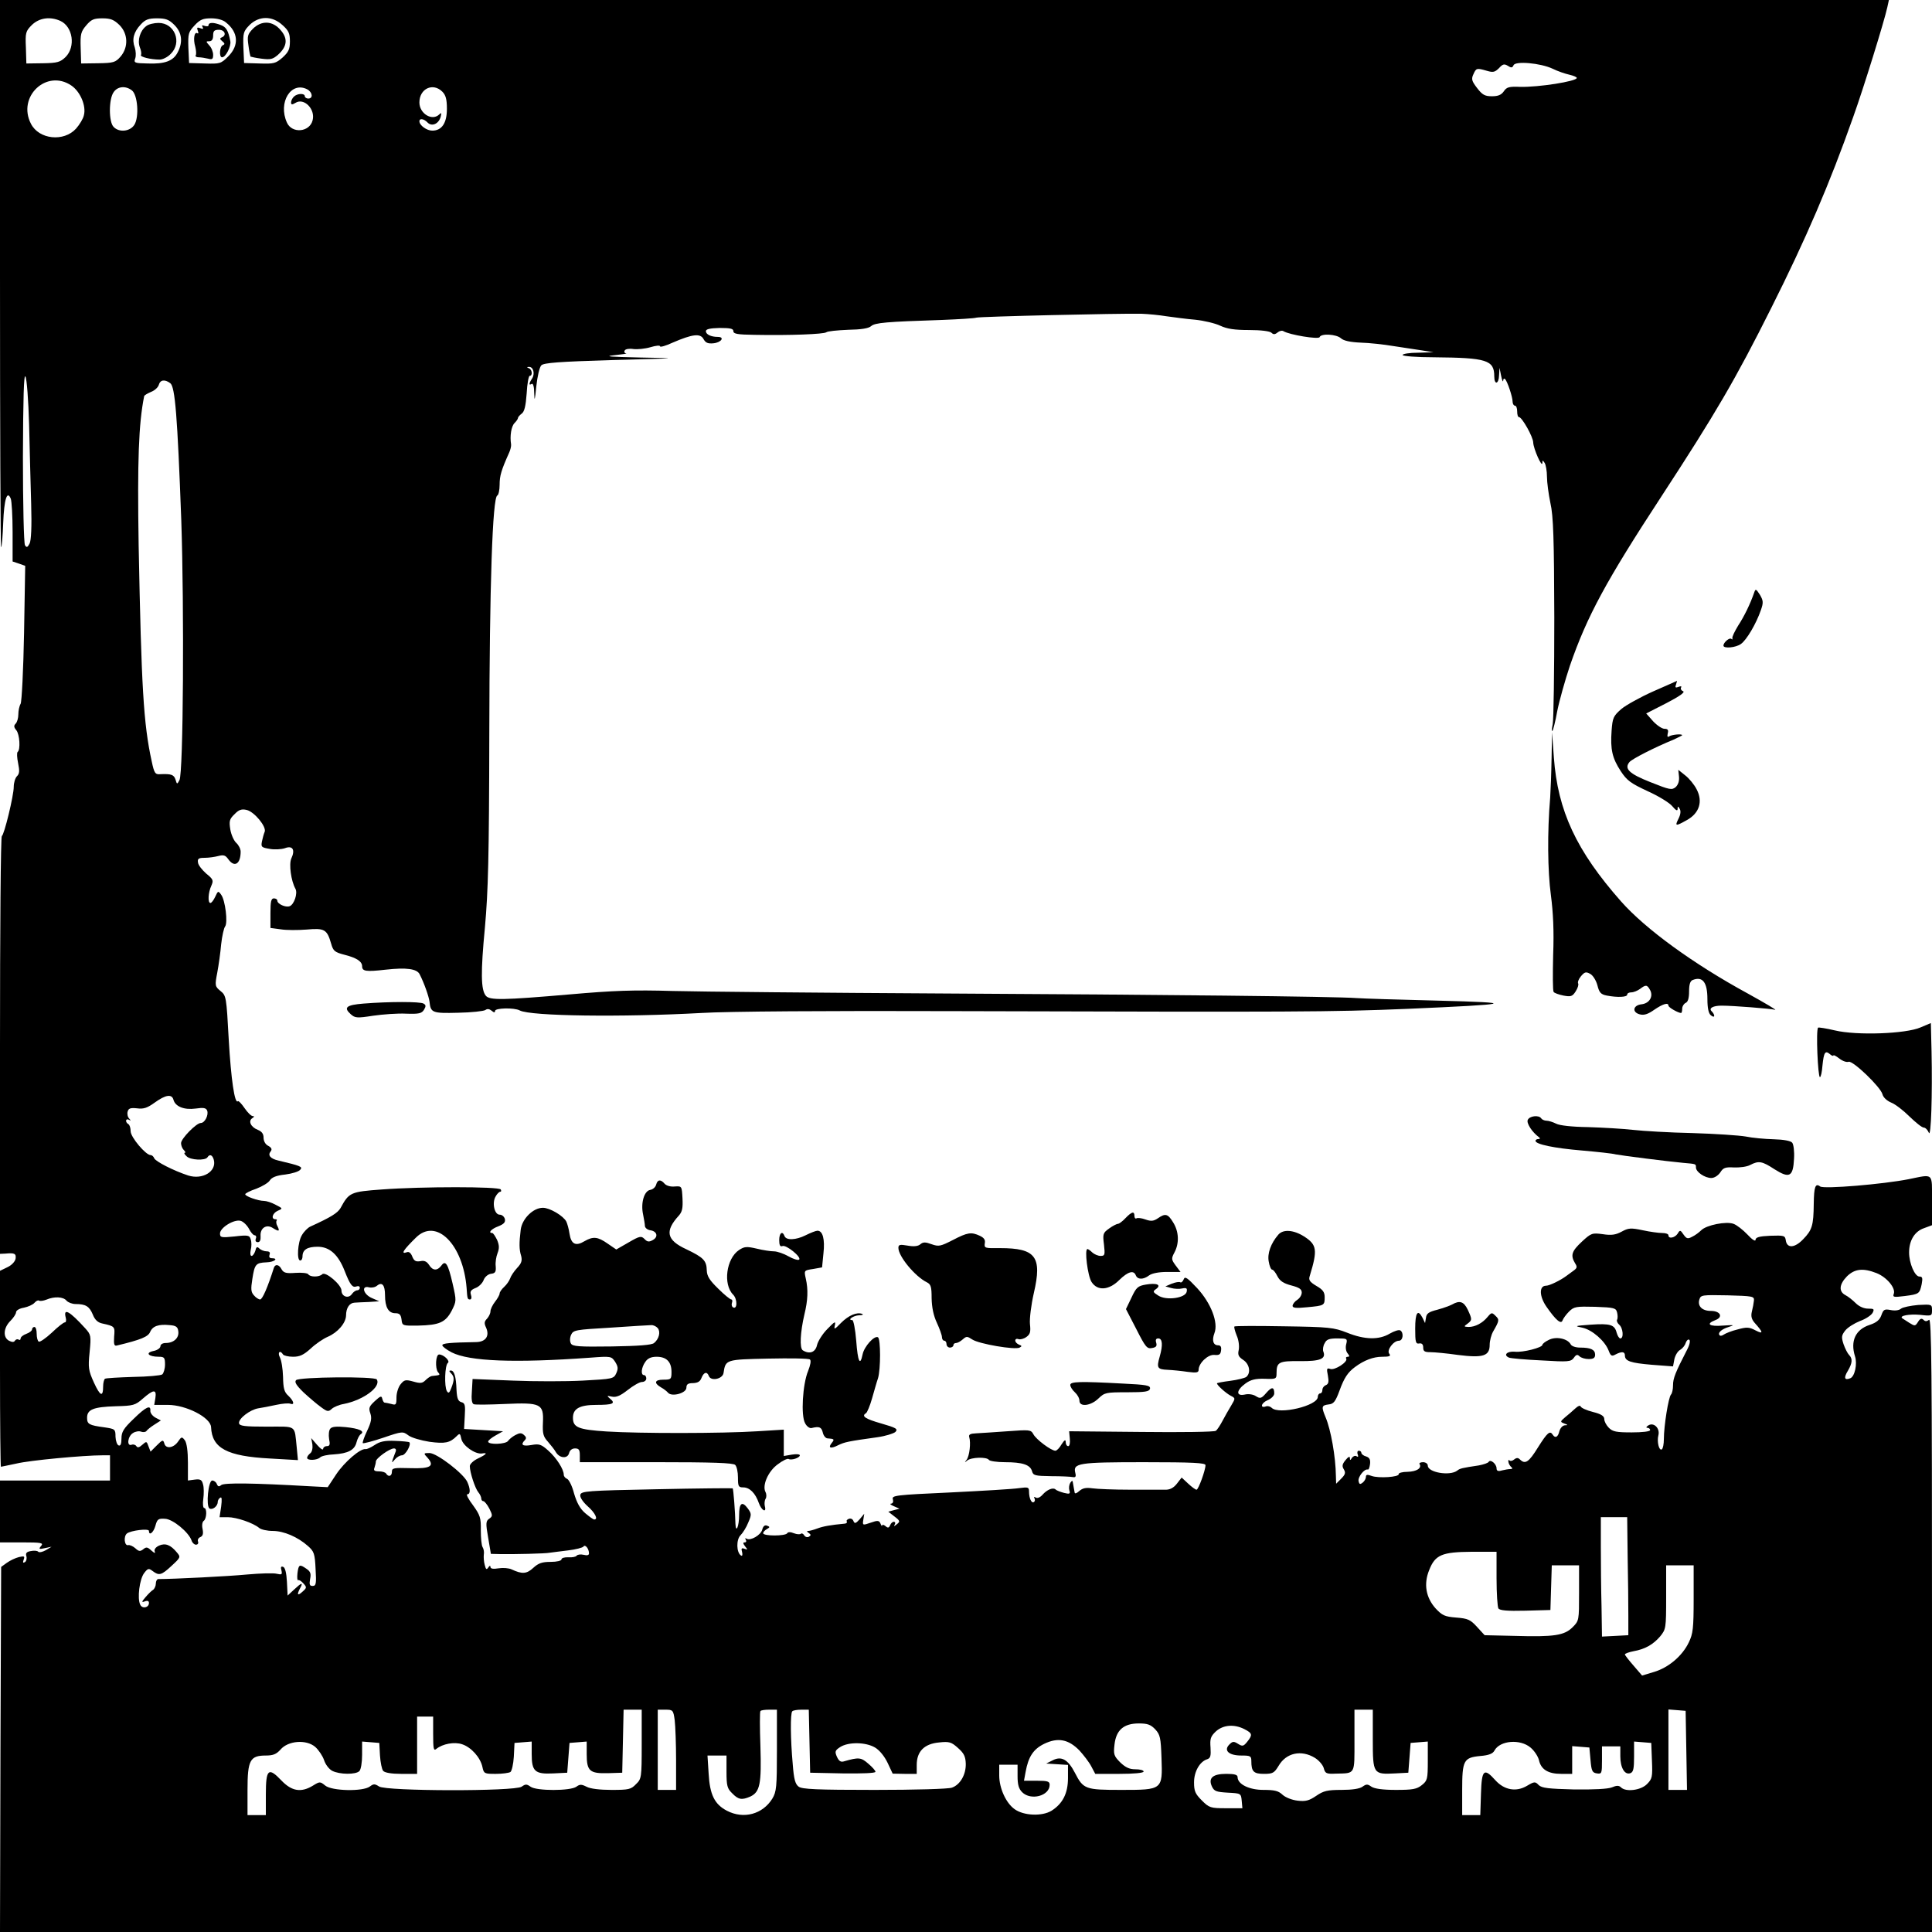<?xml version="1.0" standalone="no"?>
<!DOCTYPE svg PUBLIC "-//W3C//DTD SVG 20010904//EN"
 "http://www.w3.org/TR/2001/REC-SVG-20010904/DTD/svg10.dtd">
<svg version="1.0" xmlns="http://www.w3.org/2000/svg"
 width="843pt" height="843pt" viewBox="0 0 843 843"
 preserveAspectRatio="xMidYMid meet">
<g transform="translate(0,843) scale(0.1,-0.1)"
fill="#000000" stroke="none">
<path d="M0 7233 c0 -658 2 -1194 5 -1191 3 2 7 51 9 107 4 102 17 144 33 105
4 -10 8 -76 8 -146 l0 -128 27 -9 28 -10 -5 -292 c-3 -161 -10 -300 -15 -310
-6 -10 -10 -31 -10 -46 0 -16 -5 -34 -12 -41 -8 -8 -8 -15 3 -28 15 -18 19
-85 6 -95 -4 -3 -3 -25 2 -49 7 -34 6 -46 -5 -57 -8 -8 -14 -29 -14 -46 0 -39
-42 -211 -52 -215 -5 -2 -8 -413 -8 -914 l0 -909 23 1 c41 4 48 0 45 -22 -2
-12 -16 -28 -35 -37 l-33 -16 0 -427 c0 -236 2 -428 4 -428 3 0 33 7 68 14 57
14 293 36 376 36 l32 0 0 -55 0 -55 -240 0 -240 0 0 -135 0 -135 96 0 c86 0
95 -2 83 -16 -11 -13 -9 -15 17 -9 l29 6 -25 -15 c-14 -8 -29 -11 -33 -7 -4 5
-19 6 -33 3 -18 -3 -23 -9 -19 -22 3 -10 0 -22 -6 -26 -9 -5 -10 -2 -6 10 6
16 3 17 -20 12 -16 -4 -39 -15 -53 -25 l-25 -18 -3 -797 -2 -796 4215 0 4215
0 0 1341 c0 1112 -2 1340 -13 1330 -10 -7 -16 -8 -24 0 -8 8 -15 6 -24 -9 -12
-19 -14 -19 -38 -4 -14 9 -28 18 -31 20 -14 11 31 19 77 15 52 -6 53 -5 53 20
0 26 -1 26 -60 23 -34 -3 -67 -10 -75 -16 -9 -8 -28 -10 -46 -6 -27 5 -31 2
-40 -23 -7 -20 -21 -32 -51 -42 -62 -20 -85 -71 -64 -137 11 -33 -1 -89 -21
-96 -25 -10 -29 2 -10 33 20 34 21 53 5 69 -6 6 -17 27 -24 47 -10 31 -9 38 7
59 11 14 40 32 65 42 25 9 49 25 55 36 8 16 6 18 -20 18 -18 0 -39 9 -54 24
-13 13 -33 29 -45 35 -30 16 -27 47 7 82 34 33 70 37 129 14 45 -18 85 -66 75
-91 -5 -14 0 -15 48 -9 63 8 65 10 74 52 5 27 3 33 -10 33 -20 0 -45 58 -45
105 0 52 24 92 65 106 l35 13 0 108 c0 123 8 115 -101 93 -110 -22 -371 -44
-387 -32 -21 16 -27 -1 -28 -76 -1 -94 -7 -114 -46 -154 -37 -39 -71 -41 -76
-5 -3 21 -8 22 -68 20 -48 -2 -64 -7 -64 -18 0 -8 -15 1 -35 23 -20 21 -47 42
-61 47 -31 12 -118 -5 -141 -28 -9 -9 -26 -22 -39 -28 -20 -11 -25 -9 -38 9
-14 21 -16 21 -26 4 -12 -18 -40 -24 -40 -7 0 6 -12 10 -27 10 -15 0 -53 5
-85 12 -52 11 -63 10 -92 -6 -26 -14 -45 -17 -83 -11 -46 6 -50 5 -91 -33 -44
-41 -50 -59 -30 -93 11 -17 10 -22 -7 -34 -11 -8 -25 -18 -30 -22 -25 -19 -74
-43 -89 -43 -31 0 -30 -46 2 -92 41 -59 64 -78 70 -59 3 8 15 25 28 38 22 22
31 23 114 21 84 -3 91 -5 96 -25 3 -12 3 -26 0 -31 -3 -5 1 -15 9 -22 17 -14
21 -60 5 -60 -5 0 -12 11 -16 25 -9 35 -27 41 -114 35 -69 -5 -72 -6 -36 -13
43 -9 99 -58 115 -100 9 -24 14 -26 30 -17 27 14 41 13 41 -4 0 -25 24 -33
118 -41 l92 -7 6 32 c4 17 15 35 25 40 10 6 21 19 24 30 4 11 11 18 16 14 5
-3 2 -21 -9 -42 -52 -101 -62 -126 -62 -156 0 -18 -4 -36 -9 -41 -11 -12 -31
-137 -31 -194 0 -22 -4 -42 -9 -45 -12 -8 -22 34 -15 61 8 30 -19 58 -43 44
-10 -6 -12 -11 -5 -11 6 0 12 -4 12 -10 0 -6 -33 -10 -80 -10 -67 0 -83 3
-100 20 -11 11 -20 28 -20 38 0 13 -13 22 -49 31 -28 7 -52 18 -54 24 -2 6
-11 3 -24 -9 -11 -10 -31 -28 -44 -38 -22 -19 -22 -20 -4 -27 17 -6 17 -8 3
-8 -10 -1 -20 -12 -24 -26 -6 -26 -18 -32 -29 -15 -12 19 -23 10 -64 -55 -40
-65 -56 -76 -79 -53 -8 8 -15 8 -25 0 -8 -7 -17 -8 -21 -4 -4 4 -6 0 -4 -8 1
-8 8 -18 13 -22 6 -5 4 -8 -5 -8 -8 0 -25 -3 -37 -6 -16 -5 -23 -2 -23 9 0 19
-26 41 -34 29 -3 -6 -23 -12 -43 -16 -73 -11 -83 -13 -95 -23 -32 -24 -128 -8
-128 22 0 8 -9 15 -21 15 -11 0 -18 -4 -15 -8 11 -18 -13 -33 -52 -34 -23 0
-40 -5 -39 -10 3 -13 -88 -19 -118 -8 -19 7 -25 6 -25 -4 0 -7 -6 -19 -14 -25
-11 -9 -15 -8 -18 6 -4 18 25 55 40 51 4 -2 8 9 10 24 2 19 -2 28 -17 33 -12
3 -21 11 -21 16 0 5 -5 9 -11 9 -6 0 -8 -7 -5 -16 4 -9 2 -13 -5 -8 -6 4 -15
0 -20 -7 -7 -12 -9 -12 -9 0 0 8 -8 4 -19 -10 -15 -18 -16 -27 -7 -41 8 -14 6
-22 -12 -40 l-22 -22 -1 34 c-1 83 -22 202 -45 256 -19 46 -18 52 13 56 22 2
30 12 48 61 20 55 36 79 67 102 40 30 81 45 118 45 33 0 40 3 32 13 -13 15 18
57 42 57 18 0 22 35 6 45 -6 4 -27 -3 -46 -14 -47 -28 -109 -27 -186 4 -59 23
-78 25 -276 28 -116 2 -214 2 -216 -1 -2 -2 2 -19 10 -39 9 -20 12 -47 9 -63
-5 -22 -1 -30 20 -44 27 -18 34 -56 13 -74 -7 -5 -39 -13 -70 -17 -32 -4 -58
-9 -58 -11 0 -8 39 -43 60 -54 21 -11 21 -11 2 -43 -11 -18 -28 -48 -38 -67
-10 -19 -23 -39 -29 -43 -5 -5 -152 -7 -325 -5 l-315 3 3 -32 c2 -19 -1 -33
-7 -33 -6 0 -11 8 -11 18 0 12 -5 10 -18 -10 -9 -16 -21 -28 -27 -28 -18 0
-84 49 -96 72 -11 20 -16 20 -113 13 -55 -4 -117 -8 -136 -9 -26 -1 -34 -5
-31 -16 8 -26 1 -83 -11 -99 -10 -13 -10 -14 2 -4 17 15 86 17 95 3 3 -5 35
-10 70 -10 76 0 110 -11 118 -39 5 -19 13 -21 84 -22 43 0 85 -2 94 -4 12 -2
15 2 11 18 -11 43 13 47 300 47 215 0 268 -3 268 -13 0 -22 -31 -107 -39 -107
-5 0 -21 12 -36 26 l-29 27 -21 -27 c-14 -18 -31 -27 -51 -26 -16 0 -85 0
-154 0 -69 0 -142 3 -163 6 -29 4 -43 1 -58 -12 -11 -10 -19 -13 -20 -6 -1 7
-3 17 -4 22 -1 6 -3 16 -4 23 -1 8 -4 7 -11 -3 -5 -8 -7 -23 -4 -33 5 -15 1
-17 -23 -11 -15 4 -32 10 -37 15 -11 10 -37 0 -58 -24 -10 -11 -22 -16 -29
-11 -7 4 -9 3 -5 -4 3 -6 2 -13 -3 -16 -10 -7 -21 17 -21 46 0 19 -4 20 -42
15 -24 -4 -159 -12 -301 -19 -240 -11 -257 -13 -251 -30 3 -11 0 -18 -8 -19
-7 0 -2 -5 12 -11 l25 -11 -24 -6 -25 -7 27 -21 c25 -19 25 -22 10 -34 -12
-10 -14 -10 -9 -1 4 6 2 12 -4 12 -6 0 -13 -7 -16 -15 -5 -12 -10 -13 -20 -4
-8 6 -14 8 -15 3 0 -5 -3 -2 -7 8 -6 14 -12 15 -43 4 -35 -12 -36 -12 -32 13
l4 26 -20 -24 c-17 -19 -22 -20 -27 -8 -3 9 -12 13 -20 10 -8 -3 -12 -8 -9
-12 2 -4 -1 -8 -8 -9 -64 -6 -96 -12 -120 -21 -16 -6 -34 -11 -40 -11 -8 0 -7
-3 2 -9 10 -7 10 -10 1 -16 -7 -4 -16 -2 -21 6 -4 7 -11 10 -14 7 -4 -4 -18
-3 -31 2 -14 6 -26 6 -29 0 -8 -13 -105 -13 -105 0 0 5 7 13 16 18 14 8 14 10
1 15 -10 4 -17 -2 -21 -17 -6 -24 -51 -50 -68 -40 -7 4 -8 2 -4 -4 4 -7 2 -12
-5 -12 -8 0 -7 -5 2 -17 12 -15 12 -16 -2 -11 -13 5 -16 2 -11 -14 3 -13 1
-19 -5 -15 -20 13 -21 69 -2 88 10 10 26 35 34 56 15 34 14 39 -2 61 -25 34
-38 24 -38 -30 0 -47 -14 -81 -16 -37 -1 51 -9 153 -12 155 -1 1 -151 0 -332
-4 -304 -6 -330 -8 -333 -25 -2 -10 11 -30 32 -49 33 -29 47 -58 29 -58 -5 0
-22 13 -40 28 -22 19 -36 45 -48 85 -8 32 -22 60 -30 64 -8 3 -15 11 -15 18 0
24 -32 74 -67 105 -31 28 -40 31 -74 25 -39 -7 -49 1 -29 21 8 8 6 15 -4 23
-11 10 -19 9 -38 -1 -13 -7 -27 -19 -31 -25 -9 -15 -87 -18 -87 -3 0 5 15 17
33 27 l32 18 -85 5 -85 5 3 56 c3 48 1 57 -15 61 -14 4 -19 16 -21 53 -2 59
-10 85 -25 85 -8 0 -8 -3 1 -12 15 -15 15 -29 1 -65 -8 -21 -12 -24 -19 -13
-12 20 -9 113 4 123 12 8 -18 37 -38 37 -15 0 -18 -60 -5 -77 11 -13 11 -13
-27 -17 -6 -1 -18 -9 -27 -18 -14 -14 -23 -15 -54 -6 -33 9 -39 8 -55 -12 -10
-12 -18 -38 -18 -57 0 -32 -2 -35 -22 -29 -13 3 -26 6 -30 6 -3 0 -8 8 -10 17
-3 14 -8 12 -32 -10 -26 -24 -28 -31 -20 -54 7 -21 4 -38 -14 -76 -13 -27 -21
-51 -19 -54 3 -2 43 8 90 24 82 28 85 28 109 10 13 -10 54 -22 92 -28 68 -9
89 -5 119 25 13 13 15 12 20 -12 6 -30 60 -68 90 -64 27 5 20 -4 -18 -22 -19
-9 -35 -24 -35 -33 0 -27 23 -97 37 -114 7 -8 13 -21 13 -27 0 -7 4 -12 9 -12
5 0 17 -15 26 -32 15 -30 15 -34 -1 -45 -14 -10 -15 -20 -4 -82 l12 -71 41 -1
c58 -1 198 2 216 6 9 1 44 6 79 10 34 4 65 12 68 17 7 11 24 -9 24 -30 0 -8
-8 -10 -24 -6 -13 3 -26 1 -30 -4 -3 -5 -19 -8 -36 -7 -16 1 -30 -3 -30 -9 0
-6 -20 -11 -47 -11 -37 0 -53 -5 -76 -26 -29 -27 -49 -28 -94 -7 -12 6 -38 8
-57 5 -24 -4 -36 -2 -36 6 0 7 -4 6 -9 -2 -8 -12 -11 -9 -16 11 -4 14 -5 34
-4 44 2 11 0 25 -5 33 -5 7 -8 41 -8 74 1 54 -3 66 -34 109 -20 26 -31 48 -25
48 14 0 14 23 0 54 -17 37 -133 126 -165 126 -26 0 -27 -1 -9 -20 33 -37 14
-49 -74 -46 -73 2 -81 1 -81 -16 0 -19 -15 -24 -25 -8 -3 6 -18 10 -32 10 -19
0 -24 4 -19 16 3 9 6 21 6 27 0 14 60 57 79 57 8 0 11 -6 7 -15 -3 -8 -9 -23
-12 -32 -5 -17 -5 -17 9 -1 8 10 22 18 31 18 15 0 42 47 32 57 -2 2 -31 5 -63
6 -44 2 -66 -3 -88 -18 -17 -11 -34 -19 -40 -18 -22 4 -92 -56 -128 -110 l-37
-56 -78 4 c-245 14 -374 16 -387 5 -9 -8 -14 -7 -19 5 -3 8 -12 15 -20 15 -17
0 -28 -111 -12 -122 13 -8 36 10 36 28 0 7 5 16 11 19 7 5 8 -7 4 -39 l-7 -46
36 0 c38 0 111 -25 137 -47 8 -7 35 -13 59 -13 48 0 109 -26 154 -66 26 -23
30 -33 33 -100 4 -65 2 -74 -13 -74 -13 0 -15 6 -11 30 5 23 2 33 -16 45 -30
21 -34 19 -39 -19 -2 -19 -1 -33 3 -31 3 3 14 -4 23 -14 15 -17 15 -19 -4 -36
-22 -20 -26 -14 -10 16 14 26 6 24 -27 -7 l-28 -26 -3 60 c-2 39 -8 62 -16 65
-10 4 -12 -1 -8 -15 4 -18 2 -20 -20 -15 -14 4 -72 2 -129 -3 -82 -8 -322 -20
-388 -20 -6 0 -11 -9 -11 -20 0 -10 -6 -23 -12 -27 -7 -4 -22 -19 -33 -32 -18
-21 -18 -24 -2 -18 11 4 17 1 17 -7 0 -21 -29 -27 -38 -8 -14 27 -3 112 17
138 16 21 20 22 37 9 28 -21 38 -19 83 23 39 36 40 38 23 58 -28 34 -51 42
-78 30 -15 -7 -22 -17 -19 -25 4 -10 0 -9 -14 3 -17 16 -23 17 -36 6 -13 -10
-19 -10 -34 4 -10 9 -25 16 -32 14 -16 -4 -21 38 -5 51 17 13 96 23 96 11 0
-23 20 -7 28 22 8 29 12 33 42 31 34 -1 104 -59 116 -95 3 -10 12 -18 19 -18
8 0 12 6 9 14 -3 7 2 16 10 19 11 5 14 14 10 35 -4 17 -1 32 5 36 13 9 15 56
2 56 -5 0 -7 18 -4 39 3 22 3 51 -1 64 -5 20 -11 24 -36 21 l-30 -4 0 78 c0
50 -5 85 -13 97 -13 17 -15 17 -30 -5 -20 -29 -54 -33 -60 -8 -5 17 -8 16 -33
-9 l-27 -27 -9 23 c-8 23 -9 23 -27 7 -13 -12 -21 -14 -26 -6 -4 6 -13 9 -21
6 -22 -8 -17 37 6 51 10 7 27 10 36 6 9 -3 19 -2 23 3 3 5 19 18 35 28 l28 18
-23 12 c-13 7 -23 20 -23 29 3 29 -19 19 -73 -34 -44 -42 -53 -57 -53 -86 0
-23 -4 -33 -12 -30 -7 2 -13 19 -14 38 0 33 -2 34 -48 41 -68 9 -76 14 -76 42
0 36 28 47 124 50 78 2 86 4 120 34 46 40 60 41 54 2 l-5 -30 59 0 c80 0 187
-55 189 -97 4 -92 69 -127 257 -137 l122 -7 -5 53 c-11 103 3 93 -131 93 -98
0 -119 3 -121 15 -3 20 48 59 84 65 15 2 50 9 78 15 27 6 55 8 62 5 20 -7 15
12 -9 35 -18 16 -22 32 -23 83 -1 34 -7 72 -14 85 -11 21 1 33 14 12 3 -5 23
-10 44 -10 29 0 46 8 77 36 21 20 55 43 74 51 44 19 79 60 80 93 0 33 15 55
37 56 10 1 38 2 63 3 l45 3 -32 14 c-38 16 -48 56 -13 47 11 -3 27 0 35 7 22
18 35 3 35 -41 0 -53 15 -79 45 -79 18 0 24 -6 27 -27 3 -28 4 -28 73 -27 92
2 119 14 146 65 21 42 21 43 4 118 -20 87 -31 104 -49 79 -18 -24 -38 -23 -54
3 -10 15 -21 20 -38 16 -20 -3 -27 1 -35 20 -6 16 -15 23 -24 19 -28 -10 -15
10 40 64 89 88 206 -30 221 -220 3 -47 4 -50 15 -50 6 0 8 9 4 20 -5 15 0 22
20 30 14 5 30 21 35 34 5 14 19 26 32 28 19 2 23 8 21 33 -2 17 2 42 8 57 8
21 8 34 -2 58 -8 16 -17 30 -21 30 -20 0 -4 18 26 29 25 10 32 18 29 32 -3 11
-13 19 -23 19 -23 0 -34 53 -17 80 6 11 15 20 20 20 4 0 5 4 2 10 -8 13 -344
13 -518 0 -138 -10 -144 -13 -181 -81 -13 -22 -42 -40 -132 -81 -11 -5 -28
-22 -37 -38 -18 -30 -23 -110 -7 -110 6 0 10 8 10 18 0 29 21 42 66 42 52 0
90 -34 118 -106 24 -61 34 -74 52 -67 8 3 14 0 14 -6 0 -6 -5 -11 -11 -11 -7
0 -17 -7 -24 -17 -15 -21 -45 -10 -45 16 0 25 -70 85 -84 71 -13 -13 -53 -13
-61 0 -3 5 -28 8 -56 6 -40 -3 -51 0 -60 15 -11 22 -28 25 -34 7 -27 -85 -50
-138 -60 -138 -6 0 -19 8 -27 18 -13 14 -14 27 -7 71 10 65 15 71 62 73 34 1
55 18 22 18 -9 0 -12 6 -9 15 4 10 0 15 -13 15 -10 0 -25 6 -31 12 -10 10 -14
8 -18 -10 -4 -12 -11 -22 -16 -22 -6 0 -7 11 -4 26 4 14 4 35 0 46 -5 18 -11
20 -70 13 -59 -6 -64 -5 -64 13 0 25 61 63 90 55 11 -3 27 -18 36 -34 8 -16
19 -29 25 -29 6 0 9 -7 5 -15 -3 -9 0 -15 9 -15 9 0 13 9 12 26 -3 35 25 54
53 36 27 -17 32 -15 21 7 -6 10 -7 21 -4 25 3 3 1 6 -5 6 -21 0 -13 27 10 37
23 10 22 10 -9 26 -18 10 -41 17 -51 17 -25 0 -82 20 -82 29 0 4 21 15 48 24
26 10 53 26 59 36 9 14 29 22 67 26 31 4 60 13 66 21 12 13 2 17 -95 40 -35 8
-48 23 -34 40 7 9 4 16 -10 24 -13 6 -21 21 -21 36 0 17 -8 27 -25 34 -31 12
-43 39 -24 51 9 6 10 9 2 9 -7 0 -23 16 -36 35 -13 19 -26 33 -29 30 -14 -14
-30 96 -40 270 -10 185 -11 191 -36 211 -24 20 -25 23 -14 80 6 32 14 88 17
124 4 36 12 71 17 77 13 16 1 115 -17 139 -13 18 -14 17 -26 -9 -7 -15 -16
-27 -21 -27 -12 0 -10 45 4 75 10 23 9 28 -22 53 -18 16 -35 37 -36 48 -3 17
2 21 29 21 18 0 45 4 60 8 23 6 31 3 43 -14 27 -38 54 -21 54 33 0 12 -9 29
-19 38 -10 9 -22 35 -26 58 -6 37 -4 46 18 67 19 20 31 24 53 19 34 -8 87 -73
79 -95 -4 -9 -9 -28 -12 -42 -5 -25 -2 -27 34 -33 21 -4 51 -2 66 3 34 13 46
-7 28 -45 -11 -25 -1 -98 18 -132 11 -20 -6 -69 -25 -76 -18 -7 -54 10 -54 24
0 6 -7 10 -15 10 -12 0 -15 -14 -15 -64 l0 -65 45 -6 c24 -4 75 -4 113 -1 78
7 89 1 107 -62 9 -32 16 -37 58 -48 52 -13 77 -29 77 -50 0 -22 16 -25 103
-15 90 10 136 4 148 -20 20 -39 40 -97 43 -119 5 -49 11 -52 125 -49 58 1 112
7 119 12 8 6 17 5 27 -3 10 -9 15 -9 15 -1 0 13 84 15 108 2 47 -25 447 -30
792 -11 111 7 556 10 1115 8 1496 -4 1623 -4 1965 10 464 20 490 27 130 36
-168 4 -325 9 -350 11 -94 7 -850 15 -1795 20 -539 3 -1074 8 -1190 11 -170 5
-256 2 -450 -15 -290 -25 -348 -26 -365 -6 -22 26 -23 102 -4 300 14 157 18
304 19 845 1 646 14 1031 35 1038 5 2 10 23 10 47 0 39 7 63 42 141 5 11 9 27
8 35 -6 37 1 79 15 93 8 8 15 18 15 22 0 4 7 12 16 19 12 8 18 33 22 88 2 43
9 77 13 77 14 0 11 28 -3 33 -10 4 -10 6 0 6 19 1 27 -29 14 -50 -15 -23 -15
-32 -2 -24 6 4 11 -13 11 -42 1 -37 3 -30 9 31 5 45 14 84 22 92 11 11 77 16
314 23 293 8 295 8 119 11 -132 3 -163 5 -115 10 36 4 59 7 52 8 -7 1 -10 7
-6 13 3 6 20 9 38 6 17 -2 50 1 74 8 23 7 42 9 42 4 0 -5 25 2 55 16 86 37
121 42 135 15 9 -16 19 -20 42 -18 35 3 52 28 20 28 -30 0 -52 11 -52 25 0 9
18 13 60 14 47 0 60 -3 60 -14 0 -12 18 -15 93 -16 156 -3 301 3 312 11 6 5
49 9 95 11 57 1 90 6 101 16 17 15 65 19 309 27 75 3 142 7 150 10 16 5 624
19 720 17 30 -1 80 -6 110 -11 30 -4 87 -12 125 -15 39 -4 88 -16 109 -26 30
-14 62 -19 126 -19 52 0 91 -5 98 -12 8 -8 15 -8 26 1 8 7 20 10 26 6 26 -16
154 -37 158 -26 6 17 73 13 93 -5 12 -11 41 -17 86 -19 37 -1 102 -8 143 -15
41 -6 98 -15 125 -19 l50 -8 -67 -2 c-38 0 -68 -5 -68 -10 0 -5 62 -10 138
-10 229 -2 262 -12 262 -83 0 -39 20 -35 21 5 l2 32 7 -35 c4 -19 8 -29 9 -21
0 8 4 11 8 7 10 -9 33 -78 33 -98 0 -10 5 -18 10 -18 6 0 10 -11 10 -25 0 -14
3 -25 8 -25 13 0 62 -87 62 -111 1 -27 39 -113 40 -89 0 13 1 13 10 0 5 -8 10
-35 10 -60 0 -25 7 -76 15 -115 13 -56 16 -157 17 -500 0 -236 -3 -446 -7
-465 -4 -19 -5 -32 -1 -29 3 3 13 42 21 87 9 45 34 134 55 197 75 217 158 370
400 740 235 360 323 510 479 822 151 301 254 540 357 832 45 125 136 419 149
479 l7 32 -4121 0 -4121 0 0 -1197z m263 1106 c55 -25 68 -113 23 -158 -23
-22 -35 -26 -98 -27 l-73 -1 -2 69 c-3 65 -1 72 26 99 32 31 79 38 124 18z
m258 -18 c38 -38 40 -97 5 -138 -22 -25 -30 -28 -98 -29 l-74 -1 -2 68 c-2 60
1 71 24 98 22 26 33 31 71 31 36 0 50 -6 74 -29z m240 0 c33 -33 38 -75 14
-120 -19 -37 -56 -51 -131 -48 -57 1 -61 3 -54 22 4 11 3 32 -2 48 -13 35 -5
67 26 100 20 22 34 27 71 27 38 0 52 -5 76 -29z m225 11 c54 -43 58 -100 10
-148 -32 -32 -36 -33 -102 -31 l-69 2 -3 66 c-2 62 0 69 27 98 24 26 37 31 73
31 26 0 52 -7 64 -18z m246 -11 c27 -24 33 -36 33 -71 0 -35 -6 -47 -32 -71
-30 -26 -38 -28 -100 -26 l-68 2 -3 68 c-2 64 0 70 27 98 41 40 98 41 143 0z
m5543 -191 c22 -11 55 -22 73 -26 17 -4 32 -10 32 -14 0 -15 -168 -41 -247
-39 -48 2 -59 -1 -71 -19 -11 -16 -25 -22 -52 -22 -31 0 -42 6 -65 36 -23 30
-26 39 -16 60 12 27 14 28 59 15 27 -8 35 -6 53 12 16 18 23 19 38 10 15 -10
20 -9 25 2 7 20 118 10 171 -15z m-6464 -73 c39 -26 66 -89 55 -130 -3 -15
-19 -41 -34 -58 -53 -59 -162 -48 -197 21 -61 118 68 240 176 167z m264 -21
c26 -19 33 -117 11 -151 -19 -29 -66 -34 -90 -9 -22 21 -22 122 0 152 17 25
51 29 79 8z m766 4 c23 -13 26 -40 4 -40 -8 0 -15 5 -15 10 0 14 -33 13 -48
-2 -7 -7 -12 -18 -12 -25 0 -10 4 -11 19 -2 37 24 88 -27 75 -76 -13 -52 -90
-59 -112 -10 -40 88 18 182 89 145z m589 -10 c15 -15 20 -33 20 -75 0 -62 -22
-95 -64 -95 -24 0 -56 23 -56 41 0 14 20 11 36 -6 19 -19 49 -5 57 26 4 16 3
19 -6 10 -31 -31 -87 3 -87 52 0 60 59 88 100 47z m-1803 -1453 c2 -106 7
-261 9 -345 3 -101 0 -161 -7 -174 -9 -17 -13 -18 -20 -7 -5 8 -9 181 -9 384
1 261 4 365 11 352 6 -10 13 -104 16 -210z m616 181 c21 -16 31 -140 48 -598
13 -382 9 -1105 -8 -1134 -10 -19 -11 -19 -17 2 -7 22 -19 26 -66 24 -23 -2
-27 4 -38 56 -36 164 -45 323 -57 942 -6 370 0 532 24 651 0 4 14 12 30 19 16
6 31 20 34 31 6 22 26 25 50 7z m14 -3127 c8 -29 46 -45 97 -38 34 5 45 3 50
-9 7 -19 -10 -54 -28 -54 -19 0 -86 -68 -86 -88 0 -10 5 -23 12 -30 7 -7 9
-12 4 -12 -4 0 -1 -7 8 -15 16 -17 81 -20 91 -5 10 16 22 11 28 -11 13 -50
-49 -88 -112 -68 -64 21 -142 61 -148 75 -3 8 -10 14 -16 14 -21 0 -87 78 -87
104 0 13 -4 28 -10 31 -15 9 -12 27 3 19 9 -5 9 -4 1 5 -7 7 -10 21 -7 31 4
14 12 17 41 14 29 -4 45 2 77 25 47 34 75 39 82 12z m6896 -876 c-1 -11 -5
-33 -9 -48 -5 -21 -1 -34 13 -50 37 -41 38 -50 3 -32 -28 15 -39 15 -79 4 -25
-6 -52 -17 -59 -22 -7 -5 -15 -7 -18 -4 -11 10 6 27 39 37 28 9 24 9 -25 6
-60 -5 -77 7 -33 24 35 13 22 40 -20 40 -38 0 -59 21 -50 50 6 20 13 20 123
18 110 -3 117 -4 115 -23z m-7363 0 c7 -8 25 -15 40 -15 44 0 60 -10 75 -46 9
-23 22 -35 42 -39 54 -12 55 -13 51 -57 -2 -34 0 -42 12 -39 104 25 136 38
145 59 11 26 37 35 86 30 27 -2 35 -8 37 -27 4 -29 -20 -51 -55 -51 -13 0 -23
-6 -23 -14 0 -8 -14 -18 -31 -21 -37 -8 -21 -25 24 -25 24 0 27 -4 27 -34 0
-18 -6 -38 -12 -43 -7 -5 -64 -10 -127 -11 -63 -2 -118 -5 -123 -8 -4 -3 -8
-18 -8 -33 0 -49 -13 -43 -40 16 -24 53 -26 65 -19 133 7 72 6 76 -19 104 -69
76 -97 91 -85 46 3 -11 1 -20 -4 -20 -6 0 -31 -20 -57 -45 -27 -25 -52 -42
-57 -39 -5 3 -9 18 -9 35 0 16 -4 29 -10 29 -5 0 -10 -5 -10 -10 0 -6 -11 -15
-25 -20 -14 -5 -25 -14 -25 -20 0 -6 -4 -9 -9 -5 -5 3 -12 1 -16 -5 -4 -7 -12
-7 -26 0 -27 15 -24 56 6 86 14 14 25 31 25 38 0 8 15 17 34 20 19 4 39 13 46
21 7 8 16 13 20 10 5 -3 19 -1 32 4 35 15 74 13 88 -4z m5584 -190 c-4 -15 -1
-32 6 -40 9 -11 9 -15 1 -15 -7 0 -10 -4 -7 -8 9 -14 -51 -53 -70 -45 -15 5
-16 1 -10 -29 5 -27 3 -37 -9 -42 -8 -3 -15 -12 -15 -21 0 -8 -4 -15 -10 -15
-5 0 -10 -7 -10 -15 0 -39 -170 -79 -201 -48 -6 6 -17 9 -24 7 -28 -11 -23 14
5 26 17 7 30 20 30 30 0 29 -11 30 -35 2 -21 -24 -26 -26 -45 -14 -12 8 -33
11 -49 7 -39 -8 -37 19 3 48 23 17 44 22 84 21 50 -2 52 -1 52 25 0 48 11 53
102 52 89 -1 115 10 102 42 -3 8 -1 25 6 36 8 17 20 21 56 21 42 0 44 -1 38
-25z m1228 -927 c2 -95 3 -211 3 -258 l0 -85 -57 -3 -58 -3 -2 133 c-2 73 -3
190 -3 260 l0 128 58 0 57 0 2 -172z m-572 -96 c0 -64 4 -123 8 -130 6 -9 37
-12 118 -10 l109 3 3 98 3 97 59 0 60 0 0 -121 c0 -119 0 -121 -28 -149 -36
-36 -80 -43 -251 -38 l-133 3 -33 36 c-29 32 -40 37 -91 41 -50 4 -61 9 -90
40 -42 47 -53 106 -28 167 26 67 56 79 185 80 l109 0 0 -117z m860 -89 c0
-128 -3 -152 -21 -189 -28 -59 -88 -110 -151 -129 l-53 -16 -37 43 c-21 24
-38 46 -38 49 0 4 17 10 37 14 51 9 86 29 117 65 25 31 26 35 26 171 l0 139
60 0 60 0 0 -147z m-4590 -633 c0 -147 -1 -152 -25 -175 -22 -23 -32 -25 -107
-25 -50 0 -93 5 -109 14 -22 11 -29 11 -44 0 -26 -19 -175 -19 -200 0 -17 12
-22 12 -39 0 -31 -21 -592 -20 -622 1 -19 12 -24 12 -40 0 -30 -23 -166 -20
-195 4 -22 18 -24 18 -53 0 -52 -32 -93 -25 -138 22 -57 60 -68 50 -68 -61 l0
-90 -40 0 -40 0 0 110 c0 130 11 150 80 150 32 0 46 6 64 26 33 39 112 45 151
12 15 -13 33 -40 39 -58 6 -19 22 -40 36 -47 32 -16 102 -17 118 -1 7 7 12 38
12 71 l0 58 38 -3 37 -3 3 -55 c2 -30 8 -60 14 -67 7 -8 36 -13 79 -13 l69 0
0 125 0 125 35 0 35 0 0 -76 c0 -65 2 -75 14 -65 27 22 79 32 113 20 39 -13
79 -57 88 -99 6 -29 9 -30 58 -30 29 0 57 4 64 8 6 4 13 34 15 67 l3 60 38 3
37 3 0 -55 c0 -75 14 -88 94 -84 l61 3 5 65 5 65 38 3 37 3 0 -55 c0 -74 13
-85 93 -83 l62 2 3 138 3 137 39 0 40 0 0 -150z m144 104 c3 -26 6 -105 6
-175 l0 -129 -40 0 -40 0 0 175 0 175 34 0 c32 0 34 -2 40 -46z m446 -131 c0
-160 -2 -181 -20 -211 -42 -68 -125 -91 -198 -53 -54 28 -75 70 -80 163 l-5
78 42 0 41 0 0 -70 c0 -62 3 -74 25 -95 27 -28 42 -30 79 -14 42 20 49 55 44
219 -3 82 -3 151 0 154 3 4 20 6 39 6 l33 0 0 -177z m142 40 l3 -138 143 -3
c84 -1 142 1 142 7 0 5 -14 21 -32 36 -31 27 -41 28 -104 10 -15 -5 -23 0 -32
19 -10 23 -9 28 14 43 36 23 111 22 152 -2 20 -12 41 -38 55 -67 l22 -47 53
-1 52 0 0 39 c0 59 33 92 97 98 45 5 54 2 83 -24 26 -23 33 -37 34 -69 1 -47
-24 -91 -60 -104 -14 -6 -163 -10 -338 -10 -252 0 -316 3 -331 14 -15 11 -21
32 -26 98 -10 110 -11 223 -2 231 3 4 21 7 39 7 l33 0 3 -137z m2458 7 c0
-151 2 -153 98 -148 l57 3 5 65 5 65 38 3 37 3 0 -85 c0 -79 -2 -86 -26 -105
-22 -18 -41 -21 -113 -21 -58 0 -93 5 -107 14 -17 12 -22 12 -39 0 -12 -9 -45
-14 -91 -14 -62 0 -79 -4 -111 -26 -31 -21 -46 -25 -81 -21 -25 3 -53 14 -66
26 -18 17 -35 21 -83 21 -63 0 -113 25 -113 56 0 10 -13 14 -49 14 -59 0 -80
-18 -63 -55 10 -21 19 -24 69 -27 57 -3 58 -3 61 -35 l3 -33 -71 0 c-68 0 -74
2 -106 34 -29 29 -34 41 -34 79 0 47 25 91 58 101 14 5 16 15 14 50 -3 39 0
49 23 71 32 29 80 33 125 10 35 -18 36 -25 12 -55 -16 -20 -21 -21 -40 -9 -19
12 -24 11 -38 -3 -26 -26 -2 -48 52 -48 40 0 44 -2 44 -24 0 -46 10 -56 55
-56 39 0 45 4 64 35 33 57 99 71 158 35 18 -11 35 -31 39 -45 6 -23 11 -26 53
-24 86 2 81 -6 81 145 l0 134 40 0 40 0 0 -130z m1368 -47 l3 -173 -40 0 -41
0 0 176 0 175 38 -3 37 -3 3 -172z m-2317 91 c21 -23 24 -36 27 -124 5 -140 5
-140 -176 -140 -157 0 -165 3 -202 75 -30 58 -59 74 -97 54 l-28 -14 48 -3 47
-3 0 -57 c0 -67 -23 -112 -72 -143 -41 -25 -121 -22 -161 7 -38 27 -67 92 -67
147 l0 47 40 0 40 0 0 -50 c0 -37 5 -55 20 -70 38 -38 120 -16 120 32 0 15 -8
18 -56 18 l-56 0 7 38 c12 67 34 100 81 123 60 29 106 20 154 -29 19 -21 43
-52 52 -70 l17 -32 106 0 c63 0 105 4 105 10 0 6 -16 10 -36 10 -26 0 -43 8
-66 30 -28 28 -30 36 -25 78 7 63 40 92 106 92 38 0 52 -5 72 -26z m1637 -79
c17 -14 33 -39 37 -55 9 -41 40 -60 97 -60 l48 0 0 61 0 60 38 -3 37 -3 5 -55
c4 -48 8 -55 28 -58 21 -3 22 0 22 57 l0 61 40 0 40 0 0 -43 c0 -50 19 -83 44
-74 13 5 16 20 16 72 l0 66 38 -3 37 -3 3 -78 c3 -71 1 -79 -22 -102 -27 -27
-92 -35 -113 -14 -9 9 -19 9 -40 0 -18 -7 -79 -10 -165 -9 -112 3 -140 6 -154
19 -15 16 -19 16 -51 -3 -47 -28 -99 -19 -138 24 -50 56 -60 47 -63 -59 l-3
-93 -39 0 -40 0 0 108 c0 131 6 143 79 150 37 3 55 10 62 24 24 44 112 51 157
13z"/>
<path d="M638 8316 c-27 -20 -39 -62 -28 -92 6 -14 8 -29 5 -34 -5 -8 42 -20
82 -20 13 0 35 11 48 25 51 50 17 135 -53 135 -20 0 -45 -6 -54 -14z"/>
<path d="M910 8320 c0 -5 -7 -6 -17 -3 -11 4 -14 3 -9 -5 5 -8 1 -10 -10 -5
-14 5 -16 3 -11 -11 4 -9 3 -14 -2 -11 -13 8 -19 -25 -9 -59 4 -16 5 -33 2
-37 -3 -5 3 -9 13 -9 10 0 28 -3 41 -6 18 -5 22 -2 22 17 0 12 -7 31 -17 41
-15 17 -15 18 0 18 11 0 17 8 17 25 0 20 5 25 25 25 26 0 35 -24 13 -33 -10
-4 -9 -8 2 -17 11 -9 12 -13 3 -17 -15 -5 -18 -53 -4 -53 16 0 40 48 36 70 -9
47 -18 62 -42 71 -31 12 -53 12 -53 -1z"/>
<path d="M1103 8304 c-22 -23 -25 -31 -19 -72 3 -25 8 -47 9 -49 2 -1 24 -6
48 -9 39 -5 49 -3 72 17 40 36 44 70 12 107 -35 42 -84 44 -122 6z"/>
<path d="M7654 5844 c-17 -49 -43 -103 -70 -144 -15 -25 -27 -49 -25 -55 1 -5
0 -7 -4 -3 -8 8 -35 -15 -35 -29 0 -14 54 -9 76 7 25 17 67 89 87 147 12 34
11 42 -4 68 -17 26 -19 27 -25 9z"/>
<path d="M7213 5413 c-56 -25 -119 -60 -139 -77 -34 -30 -38 -38 -42 -94 -6
-83 3 -120 40 -177 27 -41 44 -53 117 -87 47 -21 96 -51 108 -66 15 -18 23
-22 23 -12 0 13 2 13 9 1 6 -10 4 -25 -5 -43 -17 -34 -13 -34 37 -6 54 30 70
81 42 134 -10 20 -33 48 -50 61 l-30 24 3 -29 c2 -19 -3 -35 -14 -46 -17 -14
-25 -13 -110 21 -94 37 -116 59 -92 88 12 14 112 65 193 98 20 9 37 18 37 19
0 7 -45 3 -57 -5 -7 -5 -9 -1 -6 13 4 15 0 20 -14 20 -11 0 -33 15 -50 33
l-30 34 88 45 c58 30 83 48 73 52 -8 3 -12 10 -9 16 4 6 -1 7 -11 3 -13 -5
-16 -3 -11 10 3 9 5 17 4 16 -1 -1 -48 -21 -104 -46z"/>
<path d="M6770 5120 c-1 -63 -4 -140 -6 -170 -13 -152 -11 -322 3 -425 10 -76
14 -156 10 -261 -2 -84 -2 -156 2 -162 3 -5 23 -12 43 -16 32 -6 39 -4 53 18
9 14 14 29 11 35 -3 5 2 19 12 31 16 19 22 21 40 11 12 -6 26 -28 32 -50 8
-32 15 -40 41 -45 47 -9 89 -7 89 4 0 6 8 10 18 10 10 0 27 7 38 15 25 19 31
19 44 -5 15 -28 -3 -58 -37 -62 -38 -4 -43 -35 -8 -44 19 -5 36 1 63 20 38 26
62 33 62 18 0 -8 43 -32 55 -32 3 0 5 9 5 19 0 10 7 21 15 25 10 4 15 20 15
50 0 31 5 46 16 50 43 17 64 -10 64 -83 0 -40 5 -63 15 -71 18 -15 20 1 3 18
-13 13 7 24 44 24 50 0 214 -13 233 -18 11 -3 -43 29 -119 71 -237 129 -446
281 -553 402 -195 221 -276 395 -293 628 l-8 110 -2 -115z"/>
<path d="M1586 4051 c-75 -6 -88 -17 -56 -46 19 -17 27 -18 98 -7 42 6 107 11
144 9 56 -2 68 1 78 17 9 15 9 21 -2 27 -14 9 -149 9 -262 0z"/>
<path d="M8380 3947 c-64 -28 -278 -36 -374 -13 -38 9 -71 14 -73 12 -10 -9
-1 -216 8 -216 4 0 9 23 11 50 6 59 12 68 33 50 8 -7 15 -9 15 -5 0 3 12 -3
26 -14 14 -11 32 -17 40 -14 18 7 140 -110 148 -142 3 -13 19 -28 38 -36 18
-7 54 -35 80 -61 27 -26 54 -48 62 -48 7 0 17 -10 22 -22 10 -27 16 167 12
355 l-3 123 -45 -19z"/>
<path d="M6666 3543 c-6 -14 19 -53 49 -75 6 -5 5 -8 -2 -8 -7 0 -13 -3 -13
-8 0 -15 82 -32 202 -42 68 -6 134 -13 148 -17 25 -5 220 -30 295 -37 56 -5
55 -4 55 -20 0 -20 39 -46 67 -46 13 0 29 10 39 24 13 21 22 24 60 22 25 -1
57 3 71 11 37 19 51 17 106 -19 65 -41 81 -33 85 46 2 32 -2 63 -8 70 -6 8
-38 14 -81 15 -38 1 -94 6 -122 12 -29 5 -133 12 -232 15 -99 2 -216 9 -260
14 -44 5 -132 10 -195 12 -71 1 -125 7 -140 15 -14 7 -33 13 -42 13 -9 0 -20
5 -23 10 -10 16 -52 11 -59 -7z"/>
<path d="M2863 3261 c-3 -11 -14 -21 -26 -23 -26 -4 -42 -57 -31 -107 4 -20 8
-43 8 -51 1 -8 11 -16 23 -18 30 -4 37 -29 11 -43 -16 -9 -24 -8 -36 5 -14 14
-21 13 -69 -15 l-54 -31 -38 26 c-43 30 -63 32 -101 10 -38 -23 -58 -13 -65
33 -3 21 -10 45 -14 53 -13 25 -72 60 -102 60 -43 0 -91 -48 -97 -96 -7 -58
-7 -86 2 -114 5 -20 2 -32 -18 -53 -13 -14 -27 -35 -30 -45 -4 -11 -15 -27
-26 -37 -11 -10 -20 -23 -20 -29 0 -6 -9 -22 -20 -36 -11 -14 -20 -33 -20 -42
0 -9 -7 -23 -15 -32 -12 -12 -13 -20 -4 -39 16 -36 -1 -62 -43 -63 -114 -2
-148 -5 -148 -14 0 -5 18 -19 41 -31 77 -39 273 -47 605 -23 90 7 92 6 108
-18 13 -21 14 -30 5 -50 -11 -24 -15 -25 -145 -32 -73 -4 -212 -4 -308 0
l-174 7 -3 -53 c-3 -35 0 -54 8 -57 7 -3 68 -2 136 1 157 7 170 1 166 -82 -2
-47 1 -60 22 -83 13 -15 29 -35 35 -46 16 -26 50 -29 57 -4 3 13 13 21 26 21
17 0 21 -6 21 -30 l0 -30 333 0 c246 0 336 -3 345 -12 7 -7 12 -31 12 -55 0
-38 2 -43 23 -43 28 0 53 -25 68 -68 12 -34 35 -45 26 -13 -2 10 -1 25 4 32 4
7 4 20 -1 29 -15 29 12 91 54 121 21 16 42 26 47 23 12 -7 49 5 49 16 0 5 -16
6 -35 3 l-35 -6 0 58 0 57 -114 -7 c-156 -10 -516 -10 -659 -1 -125 8 -147 18
-147 60 0 40 30 56 102 56 72 0 86 6 60 27 -15 13 -15 14 8 9 19 -4 37 4 69
29 24 19 52 35 62 35 11 0 19 7 19 15 0 8 -4 15 -10 15 -15 0 -12 33 6 58 10
15 25 22 49 22 43 0 65 -22 65 -66 0 -32 -2 -34 -36 -34 -38 0 -42 -15 -9 -34
11 -6 24 -16 30 -23 16 -19 80 -2 80 22 0 15 7 20 29 20 21 1 31 7 37 23 10
25 24 29 32 8 9 -24 60 -13 64 13 9 59 9 59 195 63 95 2 177 1 182 -4 6 -4 2
-25 -8 -50 -24 -58 -32 -195 -13 -228 7 -14 20 -23 28 -21 33 8 43 5 49 -19 3
-14 12 -25 20 -26 30 -2 32 -4 20 -19 -19 -23 -6 -28 27 -11 29 14 43 17 172
35 35 5 70 16 78 23 12 13 4 18 -62 37 -70 20 -88 32 -66 45 5 4 17 32 26 64
9 31 20 71 26 88 12 39 12 171 0 179 -16 9 -60 -40 -67 -74 -11 -54 -21 -34
-28 59 -4 50 -12 90 -17 90 -24 0 5 20 29 21 15 0 21 3 14 6 -23 9 -59 -6 -92
-39 -29 -30 -32 -31 -27 -10 4 19 -1 16 -33 -17 -21 -21 -41 -53 -45 -70 -7
-32 -33 -41 -62 -23 -15 9 -11 80 7 157 15 61 17 108 6 156 -8 36 -8 36 32 42
l39 7 6 61 c7 62 -3 99 -26 99 -7 0 -30 -9 -52 -20 -42 -21 -85 -23 -92 -3 -9
24 -23 13 -23 -18 0 -22 4 -30 14 -26 16 7 84 -48 73 -59 -4 -4 -25 2 -46 14
-21 12 -50 22 -64 22 -14 0 -48 5 -76 12 -43 10 -53 9 -76 -6 -56 -37 -71
-150 -26 -195 19 -19 19 -67 -1 -55 -5 3 -7 12 -4 20 3 8 1 14 -3 14 -5 0 -31
21 -57 47 -37 36 -49 54 -50 79 -1 44 -14 57 -89 93 -87 40 -95 79 -33 147 15
17 18 33 16 75 -3 54 -3 54 -34 52 -19 -2 -37 4 -44 12 -17 20 -31 19 -37 -4z
m7 -626 c13 -16 6 -47 -16 -65 -10 -9 -68 -13 -184 -15 -146 -2 -172 0 -179
13 -5 9 -5 25 1 38 10 21 20 22 172 31 88 6 168 11 177 11 9 1 22 -5 29 -13z"/>
<path d="M4911 3115 c-13 -14 -28 -25 -33 -25 -5 0 -23 -9 -38 -20 -27 -19
-29 -24 -23 -70 5 -46 4 -50 -15 -50 -11 0 -27 7 -36 15 -8 8 -18 15 -21 15
-14 0 1 -118 18 -144 26 -40 76 -36 121 9 38 37 63 44 72 20 8 -19 33 -19 58
0 12 9 42 15 78 15 l59 0 -21 28 c-19 26 -20 30 -5 58 21 40 19 90 -6 130 -23
38 -34 41 -67 18 -18 -12 -29 -14 -54 -5 -16 6 -34 8 -39 5 -5 -3 -9 2 -9 10
0 22 -11 20 -39 -9z"/>
<path d="M5578 3043 c-33 -38 -49 -83 -42 -118 3 -19 10 -35 15 -35 5 0 15
-13 23 -29 11 -21 27 -31 61 -40 34 -9 45 -16 45 -31 0 -11 -9 -25 -20 -32
-11 -7 -20 -19 -20 -26 0 -9 15 -11 63 -6 76 7 77 8 77 44 0 22 -8 33 -36 49
-30 18 -35 26 -29 44 35 114 31 136 -25 172 -46 29 -91 32 -112 8z"/>
<path d="M4157 3019 c-53 -27 -61 -29 -92 -18 -27 10 -37 10 -49 0 -10 -9 -29
-11 -56 -6 -34 6 -40 4 -40 -10 0 -37 73 -125 124 -150 18 -9 21 -20 21 -70 1
-40 8 -75 23 -107 12 -26 22 -54 22 -62 0 -9 5 -16 10 -16 6 0 10 -7 10 -15 0
-8 7 -15 15 -15 8 0 15 5 15 10 0 6 5 10 12 10 6 0 19 7 29 16 16 14 19 14 42
-1 29 -19 186 -46 206 -35 11 6 10 8 -3 13 -9 4 -16 11 -16 18 0 6 6 9 14 6 7
-3 23 1 34 9 17 12 20 22 16 57 -2 24 5 82 17 135 37 159 8 196 -147 196 -67
-1 -70 0 -67 21 3 15 -3 24 -22 33 -37 17 -53 15 -118 -19z"/>
<path d="M5165 2848 c-4 -10 -11 -16 -15 -13 -5 3 -21 0 -37 -6 l-28 -12 25
-7 c14 -4 36 -5 48 -2 19 4 23 1 20 -14 -5 -28 -89 -40 -124 -17 -24 15 -25
18 -9 29 24 18 2 27 -45 19 -35 -6 -42 -12 -63 -57 l-24 -50 45 -87 c40 -79
47 -87 68 -83 19 3 23 9 19 23 -4 13 -1 19 9 19 18 0 21 -28 6 -80 -14 -49
-10 -55 35 -57 22 -1 61 -5 88 -9 38 -5 47 -3 47 9 0 29 41 68 69 65 21 -2 27
2 29 20 2 15 -2 22 -13 22 -21 0 -28 21 -16 53 18 46 -15 131 -75 196 -44 47
-54 53 -59 39z"/>
<path d="M6336 2738 c-11 -6 -40 -16 -65 -23 -36 -9 -47 -16 -49 -35 l-4 -23
-11 23 c-21 40 -32 22 -32 -47 0 -59 2 -68 18 -65 11 2 17 -4 17 -18 0 -16 6
-20 31 -20 18 0 71 -5 120 -12 110 -14 139 -5 139 44 0 18 7 44 15 58 27 47
28 52 11 68 -16 16 -18 16 -35 -4 -22 -27 -54 -44 -83 -44 -21 1 -22 2 -5 14
21 16 21 19 1 62 -17 35 -35 41 -68 22z"/>
<path d="M6757 2583 c-15 -7 -27 -17 -27 -21 0 -12 -85 -34 -120 -30 -35 3
-52 -15 -25 -26 9 -3 73 -9 142 -12 116 -7 127 -6 140 11 10 15 16 16 25 7 7
-7 25 -12 40 -12 21 0 28 5 28 19 0 22 -19 31 -65 31 -20 0 -38 6 -42 15 -14
25 -65 35 -96 18z"/>
<path d="M1292 2408 c-8 -8 0 -22 33 -54 25 -23 59 -52 76 -64 27 -20 32 -21
47 -7 9 8 33 18 52 21 86 17 164 75 144 107 -8 14 -338 11 -352 -3z"/>
<path d="M4670 2387 c0 -8 9 -22 20 -32 11 -10 20 -26 20 -37 0 -28 49 -23 83
10 27 26 33 27 125 27 80 0 97 3 100 16 2 14 -15 17 -119 22 -186 10 -229 9
-229 -6z"/>
<path d="M1441 2196 c-6 -7 -8 -27 -5 -45 5 -24 3 -31 -10 -31 -9 0 -16 -6
-16 -12 -1 -7 -12 1 -26 17 l-26 30 5 -27 c2 -16 -1 -33 -9 -39 -8 -6 -14 -15
-14 -20 0 -13 44 -11 57 2 6 6 33 12 60 13 62 4 91 19 99 54 4 15 12 30 18 34
20 13 -7 25 -66 31 -40 4 -60 2 -67 -7z"/>
</g>
</svg>
